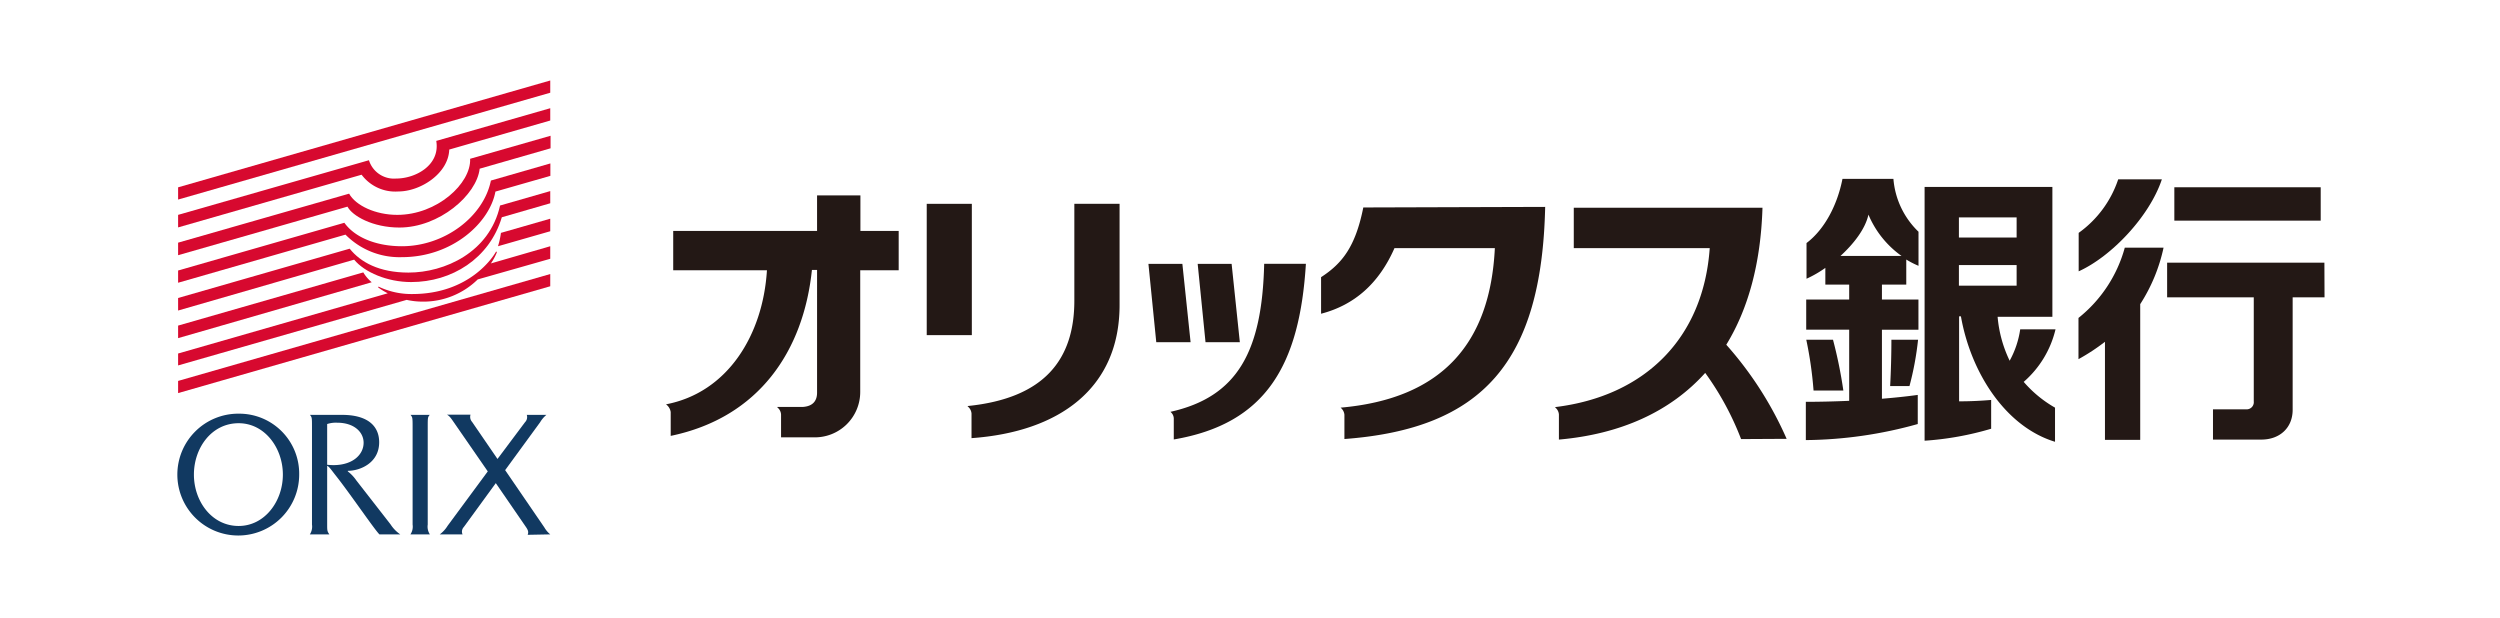 <svg id="レイヤー_1" data-name="レイヤー 1" xmlns="http://www.w3.org/2000/svg" viewBox="0 0 398.5 98.5"><defs><style>.cls-1{fill:#fff;}.cls-2{fill:#231815;}.cls-3{fill:#113961;}.cls-4{fill:#d7092f;}</style></defs><rect class="cls-1" width="398.5" height="98.5"/><path class="cls-2" d="M292.93,54.9h-4.26a61.23,61.23,0,0,1,1.16,8.1h4.75a72.39,72.39,0,0,0-1.65-8.1" transform="translate(-0.75 -0.75)"/><path class="cls-2" d="M302.49,29.26h-8.05c-.79,4.05-2.78,8-5.73,10.23v5.69a17.92,17.92,0,0,0,3-1.73v2.67h3.8V48.5h-6.85v4.8h6.85V64.64c-2.31.1-4.65.16-6.91.16v6.1a68,68,0,0,0,17.84-2.56V63.7c-1.81.25-3.73.45-5.71.61v-11h5.82V48.5h-5.82V46.12h3.88v-4a13.81,13.81,0,0,0,1.95,1V37.69a13.13,13.13,0,0,1-4-8.43m-8.44,12.29c2.08-1.91,3.95-4.27,4.46-6.59a15.37,15.37,0,0,0,5.28,6.59Z" transform="translate(-0.75 -0.75)"/><path class="cls-2" d="M323.34,61.61a16,16,0,0,0,5.06-8.36h-5.63a14.72,14.72,0,0,1-1.68,5,20,20,0,0,1-1.92-7h8.73V30.55H307.53V71a48.32,48.32,0,0,0,10.61-1.91V64.5c-1.34.12-3.29.23-5.11.22V51.17h.29c1.57,8.95,7.08,17.59,15,20V65.73a19,19,0,0,1-5-4.12M313,35.4h9.2v3.21H313ZM313,43h9.2v3.29H313Z" transform="translate(-0.75 -0.75)"/><path class="cls-2" d="M305.12,62.29a48,48,0,0,0,1.37-7.39h-4.25c0,2.24-.07,5-.2,7.39Z" transform="translate(-0.75 -0.75)"/><path class="cls-2" d="M371.26,42.62H346.19v5.52H360V64.73A1.14,1.14,0,0,1,358.87,66H353.5v4.82h7.7c3,0,5-1.93,5-4.74V48.14h5.08Z" transform="translate(-0.75 -0.75)"/><rect class="cls-2" x="346.59" y="29.85" width="23.33" height="5.32"/><path class="cls-2" d="M345.34,29.34h-6.95a17.15,17.15,0,0,1-6.3,8.53V44c5.26-2.38,11.29-8.77,13.25-14.63" transform="translate(-0.75 -0.75)"/><path class="cls-2" d="M339.44,40.23a21.61,21.61,0,0,1-7.38,11.2V58a32.3,32.3,0,0,0,4.22-2.77V70.86h5.62V49.23a27,27,0,0,0,3.72-9Z" transform="translate(-0.75 -0.75)"/><path class="cls-2" d="M187.34,66.39C198,64,201.93,56.78,202.26,42.8h6.65c-1,16.14-6.35,25.5-21.06,28V67.42a1.38,1.38,0,0,0-.51-1Z" transform="translate(-0.75 -0.75)"/><polygon class="cls-2" points="183.06 42.06 184.31 54.55 189.78 54.55 188.47 42.06 183.06 42.06"/><polygon class="cls-2" points="190.91 42.06 192.16 54.55 197.63 54.55 196.32 42.06 190.91 42.06"/><path class="cls-2" d="M144,37.56h-6.1V31.9h-6.91v5.66H108.06v6.27H123c-.63,10.31-6.26,19.49-16.09,21.37v0a1.85,1.85,0,0,1,.75,1.23v3.8c14.12-2.93,21.17-13.6,22.51-26.45h.82V63.35c0,1.28-.66,2.18-2.33,2.27h-4v.07a1.56,1.56,0,0,1,.59,1.12v3.65h5.15a7.23,7.23,0,0,0,7.47-7.29V43.83H144Z" transform="translate(-0.75 -0.75)"/><path class="cls-2" d="M218.06,33.82c-1.25,6.27-3.38,8.94-6.73,11.11v5.83c5.29-1.38,9.21-4.79,11.7-10.46h16c-.74,15.12-8.35,24-24.59,25.43v0a1.65,1.65,0,0,1,.61,1.13v3.87c22-1.64,31.46-12.27,32-37Z" transform="translate(-0.75 -0.75)"/><rect class="cls-2" x="147.72" y="32.49" width="7.19" height="20.93"/><path class="cls-2" d="M172,33.24V48.68c0,9.35-4.76,15.55-17,16.79v.06a1.63,1.63,0,0,1,.61,1.12v3.94c14-1,23.6-7.94,23.6-21.22V33.24Z" transform="translate(-0.75 -0.75)"/><path class="cls-2" d="M285.54,70.7a56.93,56.93,0,0,0-9.62-15c3.51-5.73,5.5-13,5.77-21.84H251.61V40.3h21.67c-1,14.31-10.26,23.59-24.63,25.34v.06a1.58,1.58,0,0,1,.59,1.12v4c9.82-.86,17.75-4.44,23.32-10.63a46,46,0,0,1,5.72,10.55Z" transform="translate(-0.75 -0.75)"/><path class="cls-3" d="M88.46,85.93a4,4,0,0,1-.94-1.11l-6.25-9.13,5.58-7.64a4.45,4.45,0,0,1,1-1.17H84.72a1.16,1.16,0,0,1-.29,1.18l-4.38,5.85L76,68a1.19,1.19,0,0,1-.25-1.15H72c.38.21.58.47,1.08,1.2l5.42,7.84L72.1,84.56a4.93,4.93,0,0,1-1.25,1.37h3.63a1.06,1.06,0,0,1,.2-1.17l5.1-7,4.81,7c.44.63.39.91.27,1.24Z" transform="translate(-0.75 -0.75)"/><path class="cls-3" d="M63,84.33l-5.45-7a6.36,6.36,0,0,0-1.36-1.44V75.8c1.95,0,5-1.25,5-4.55,0-2.58-1.81-4.37-5.92-4.37H50.15c.32.38.33.45.33,1.86V84.37a2.24,2.24,0,0,1-.34,1.56h3.11c-.34-.49-.35-.6-.35-1.56V75c.34.14.66.66,1.43,1.63,2.12,2.67,6.11,8.53,6.9,9.3h3.32v0A5.59,5.59,0,0,1,63,84.33ZM53.9,74.89a8.72,8.72,0,0,1-1-.06V68.34a4.42,4.42,0,0,1,1.59-.21c2.76,0,4.22,1.54,4.22,3.19C58.71,73.2,57,74.89,53.9,74.89Z" transform="translate(-0.75 -0.75)"/><path class="cls-3" d="M69.27,85.93a2.24,2.24,0,0,1-.34-1.56V68.74c0-1.41,0-1.48.32-1.86H66.19c.31.38.33.45.33,1.86V84.37a2.19,2.19,0,0,1-.35,1.56Z" transform="translate(-0.75 -0.75)"/><path class="cls-3" d="M38.79,66.69a9.71,9.71,0,1,0,9.65,9.71A9.56,9.56,0,0,0,38.79,66.69Zm0,17.9c-4.27,0-7.13-3.93-7.13-8.19s2.82-8.19,7.13-8.19c4.15,0,7.05,3.93,7.05,8.19S42.94,84.59,38.79,84.59Z" transform="translate(-0.75 -0.75)"/><polygon class="cls-4" points="28.39 29.86 28.39 31.81 87.71 14.78 87.71 12.83 28.39 29.86"/><path class="cls-4" d="M63.9,29.21a4.18,4.18,0,0,1-4.34-2.92L29.14,35V37l29.25-8.4a6.7,6.7,0,0,0,5.85,2.67c3.55,0,8-2.88,8.12-6.68l16.1-4.63V18L70.29,23.21C70.94,27.07,67,29.21,63.9,29.21Z" transform="translate(-0.75 -0.75)"/><path class="cls-4" d="M64.07,35c-3.45,0-6.61-1.47-7.67-3.38L29.14,39.43v2l27-7.74c.76,1.46,4,3.33,8.27,3.33,6.33,0,12.33-5.17,12.8-9.38l11.3-3.25V22.39L75.69,26.06C75.86,30,70.41,35,64.07,35Z" transform="translate(-0.75 -0.75)"/><path class="cls-4" d="M64.8,40c-4,0-7.45-1.36-9.16-3.74l-26.5,7.61v1.95l26.68-7.67a12.08,12.08,0,0,0,9,3.59c8.07,0,14-5.52,14.9-10.45l8.76-2.51V26.8L79,29.53C77.85,35.26,71.64,40,64.8,40Z" transform="translate(-0.75 -0.75)"/><path class="cls-4" d="M65.86,44.2c-4.68,0-7.66-1.67-9.37-3.81L29.14,48.25v2L57.2,42.14c1.65,2,5.28,3.57,9.08,3.57,6.45,0,12.49-3.72,14.46-10.33l7.72-2.23V31.21l-8,2.3C78.79,41,71.62,44.2,65.86,44.2Z" transform="translate(-0.75 -0.75)"/><path class="cls-4" d="M58.66,44.17,29.14,52.65v2L60,45.74A6.13,6.13,0,0,1,58.66,44.17Z" transform="translate(-0.75 -0.75)"/><path class="cls-4" d="M80.13,40l8.33-2.39v-2L80.6,37.87A12.51,12.51,0,0,1,80.13,40Z" transform="translate(-0.75 -0.75)"/><polygon class="cls-4" points="28.39 62.66 87.71 45.63 87.71 43.68 28.39 60.72 28.39 62.66"/><path class="cls-4" d="M79.94,41c0-.14-.09-.21-.17-.06-.37.68-4.17,6.68-13.31,6.68a12.16,12.16,0,0,1-5.28-1.14c-.12-.06-.23,0-.1.12a10.37,10.37,0,0,0,1.48.9l-33.42,9.6V59L65.57,48.55a12.05,12.05,0,0,0,2.54.28,12.37,12.37,0,0,0,8.79-3.54L88.46,42V40L79,42.74A9.27,9.27,0,0,0,79.94,41Z" transform="translate(-0.75 -0.75)"/></svg>